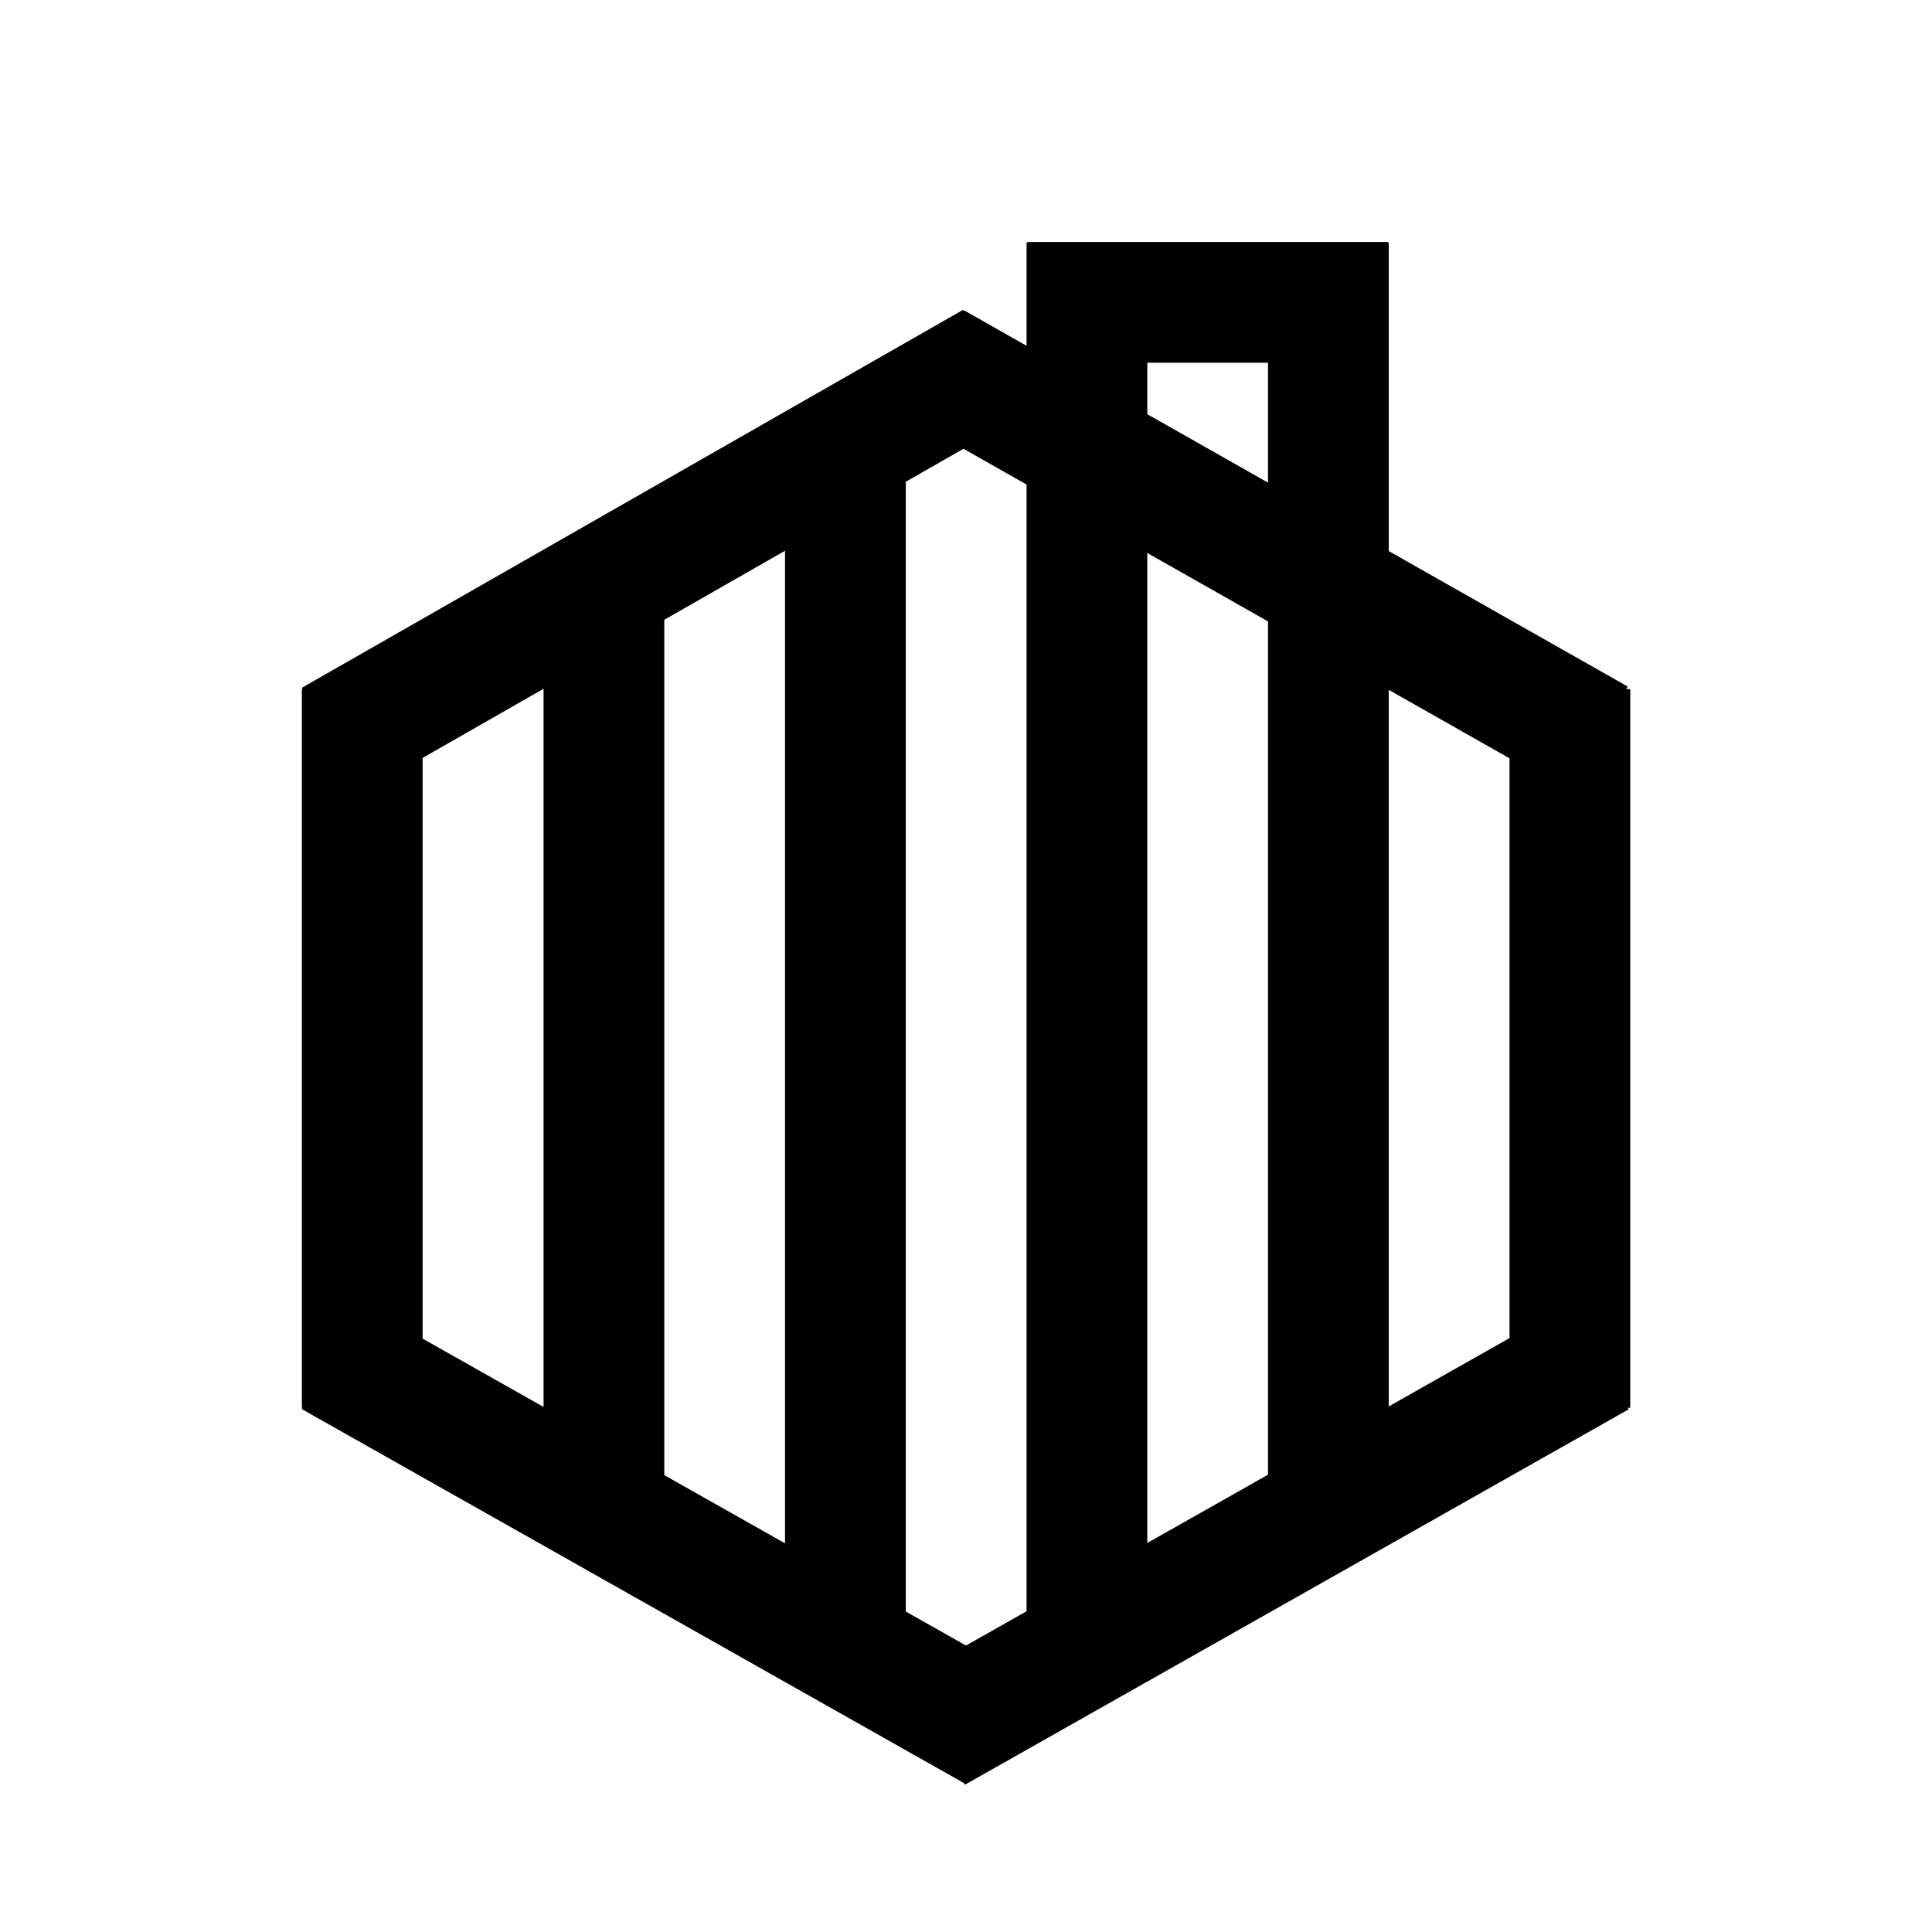 <?xml version="1.0" encoding="UTF-8" standalone="no"?>
<svg
   width="500"
   zoomAndPan="magnify"
   viewBox="0 0 375 375"
   height="500"
   preserveAspectRatio="xMidYMid meet"
   version="1.0"
   id="svg38"
   sodipodi:docname="logo.svg"
   inkscape:version="1.2.2 (b0a84865, 2022-12-01)"
   xmlns:inkscape="http://www.inkscape.org/namespaces/inkscape"
   xmlns:sodipodi="http://sodipodi.sourceforge.net/DTD/sodipodi-0.dtd"
   xmlns="http://www.w3.org/2000/svg"
   xmlns:svg="http://www.w3.org/2000/svg">
  <defs
     id="defs42" />
  <sodipodi:namedview
     id="namedview40"
     pagecolor="#ffffff"
     bordercolor="#000000"
     borderopacity="0.25"
     inkscape:showpageshadow="2"
     inkscape:pageopacity="0.0"
     inkscape:pagecheckerboard="0"
     inkscape:deskcolor="#d1d1d1"
     showgrid="false"
     inkscape:zoom="1.2800745"
     inkscape:cx="255.06329"
     inkscape:cy="119.13369"
     inkscape:window-width="1390"
     inkscape:window-height="1205"
     inkscape:window-x="0"
     inkscape:window-y="25"
     inkscape:window-maximized="0"
     inkscape:current-layer="svg38" />
  <path
     stroke-linecap="butt"
     transform="matrix(0.756, 0.427, -0.427, 0.756, 70.102, 253.09)"
     fill="none"
     stroke-linejoin="miter"
     d="M 0.001 13.5 L 170.138 13.499 "
     stroke="#000000"
     stroke-width="27"
     stroke-opacity="1"
     stroke-miterlimit="4"
     id="path6" />
  <path
     stroke-linecap="butt"
     transform="matrix(0.755, -0.427, 0.427, 0.755, 175.778, 326.02)"
     fill="none"
     stroke-linejoin="miter"
     d="M 0.001 13.501 L 170.614 13.5 "
     stroke="#000000"
     stroke-width="27"
     stroke-opacity="1"
     stroke-miterlimit="4"
     id="path8" />
  <path
     stroke-linecap="butt"
     transform="matrix(0, -0.868, 0.868, 0, 58.596, 273.247)"
     fill="none"
     stroke-linejoin="miter"
     d="M 0.001 13.498 L 160.713 13.498 "
     stroke="#000000"
     stroke-width="27"
     stroke-opacity="1"
     stroke-miterlimit="4"
     id="path10" />
  <path
     stroke-linecap="butt"
     transform="matrix(0, -0.868, 0.868, 0, 292.997, 273.247)"
     fill="none"
     stroke-linejoin="miter"
     d="M 0.001 13.499 L 160.713 13.499 "
     stroke="#000000"
     stroke-width="27"
     stroke-opacity="1"
     stroke-miterlimit="4"
     id="path12" />
  <path
     stroke-linecap="butt"
     transform="matrix(0.754, -0.431, 0.431, 0.754, 58.602, 133.494)"
     fill="none"
     stroke-linejoin="miter"
     d="M -0.001 13.499 L 170.14 13.501 "
     stroke="#000000"
     stroke-width="27"
     stroke-opacity="1"
     stroke-miterlimit="4"
     id="path14" />
  <path
     stroke-linecap="butt"
     transform="matrix(0.755, 0.428, -0.428, 0.755, 187.084, 60.212)"
     fill="none"
     stroke-linejoin="miter"
     d="M -0.002 13.5 L 170.665 13.499 "
     stroke="#000000"
     stroke-width="27"
     stroke-opacity="1"
     stroke-miterlimit="4"
     id="path16" />
  <path
     stroke-linecap="butt"
     transform="matrix(0, -0.868, 0.868, 0, 105.503, 299.555)"
     fill="none"
     stroke-linejoin="miter"
     d="M 0 13.501 L 218.507 13.501 "
     stroke="#000000"
     stroke-width="27"
     stroke-opacity="1"
     stroke-miterlimit="4"
     id="path20" />
  <path
     stroke-linecap="butt"
     transform="matrix(0, -0.868, 0.868, 0, 152.377, 318.685)"
     fill="none"
     stroke-linejoin="miter"
     d="M 0.002 13.498 L 270.85 13.498 "
     stroke="#000000"
     stroke-width="27"
     stroke-opacity="1"
     stroke-miterlimit="4"
     id="path24" />
  <path
     stroke-linecap="butt"
     transform="matrix(0, -0.868, 0.868, 0, 199.252, 318.687)"
     fill="none"
     stroke-linejoin="miter"
     d="M -0.001 13.502 L 312.783 13.502 "
     stroke="#000000"
     stroke-width="27"
     stroke-opacity="1"
     stroke-miterlimit="4"
     id="path28" />
  <path
     stroke-linecap="butt"
     transform="matrix(0, -0.868, 0.868, 0, 246.123, 299.553)"
     fill="none"
     stroke-linejoin="miter"
     d="M -0.002 13.498 L 290.745 13.498 "
     stroke="#000000"
     stroke-width="27"
     stroke-opacity="1"
     stroke-miterlimit="4"
     id="path32" />
  <path
     stroke-linecap="butt"
     transform="matrix(-0.868, 0, 0, -0.868, 269.461, 70.405)"
     fill="none"
     stroke-linejoin="miter"
     d="M 0.001 13.499 L 80.768 13.499 "
     stroke="#000000"
     stroke-width="27"
     stroke-opacity="1"
     stroke-miterlimit="4"
     id="path34" />
</svg>
